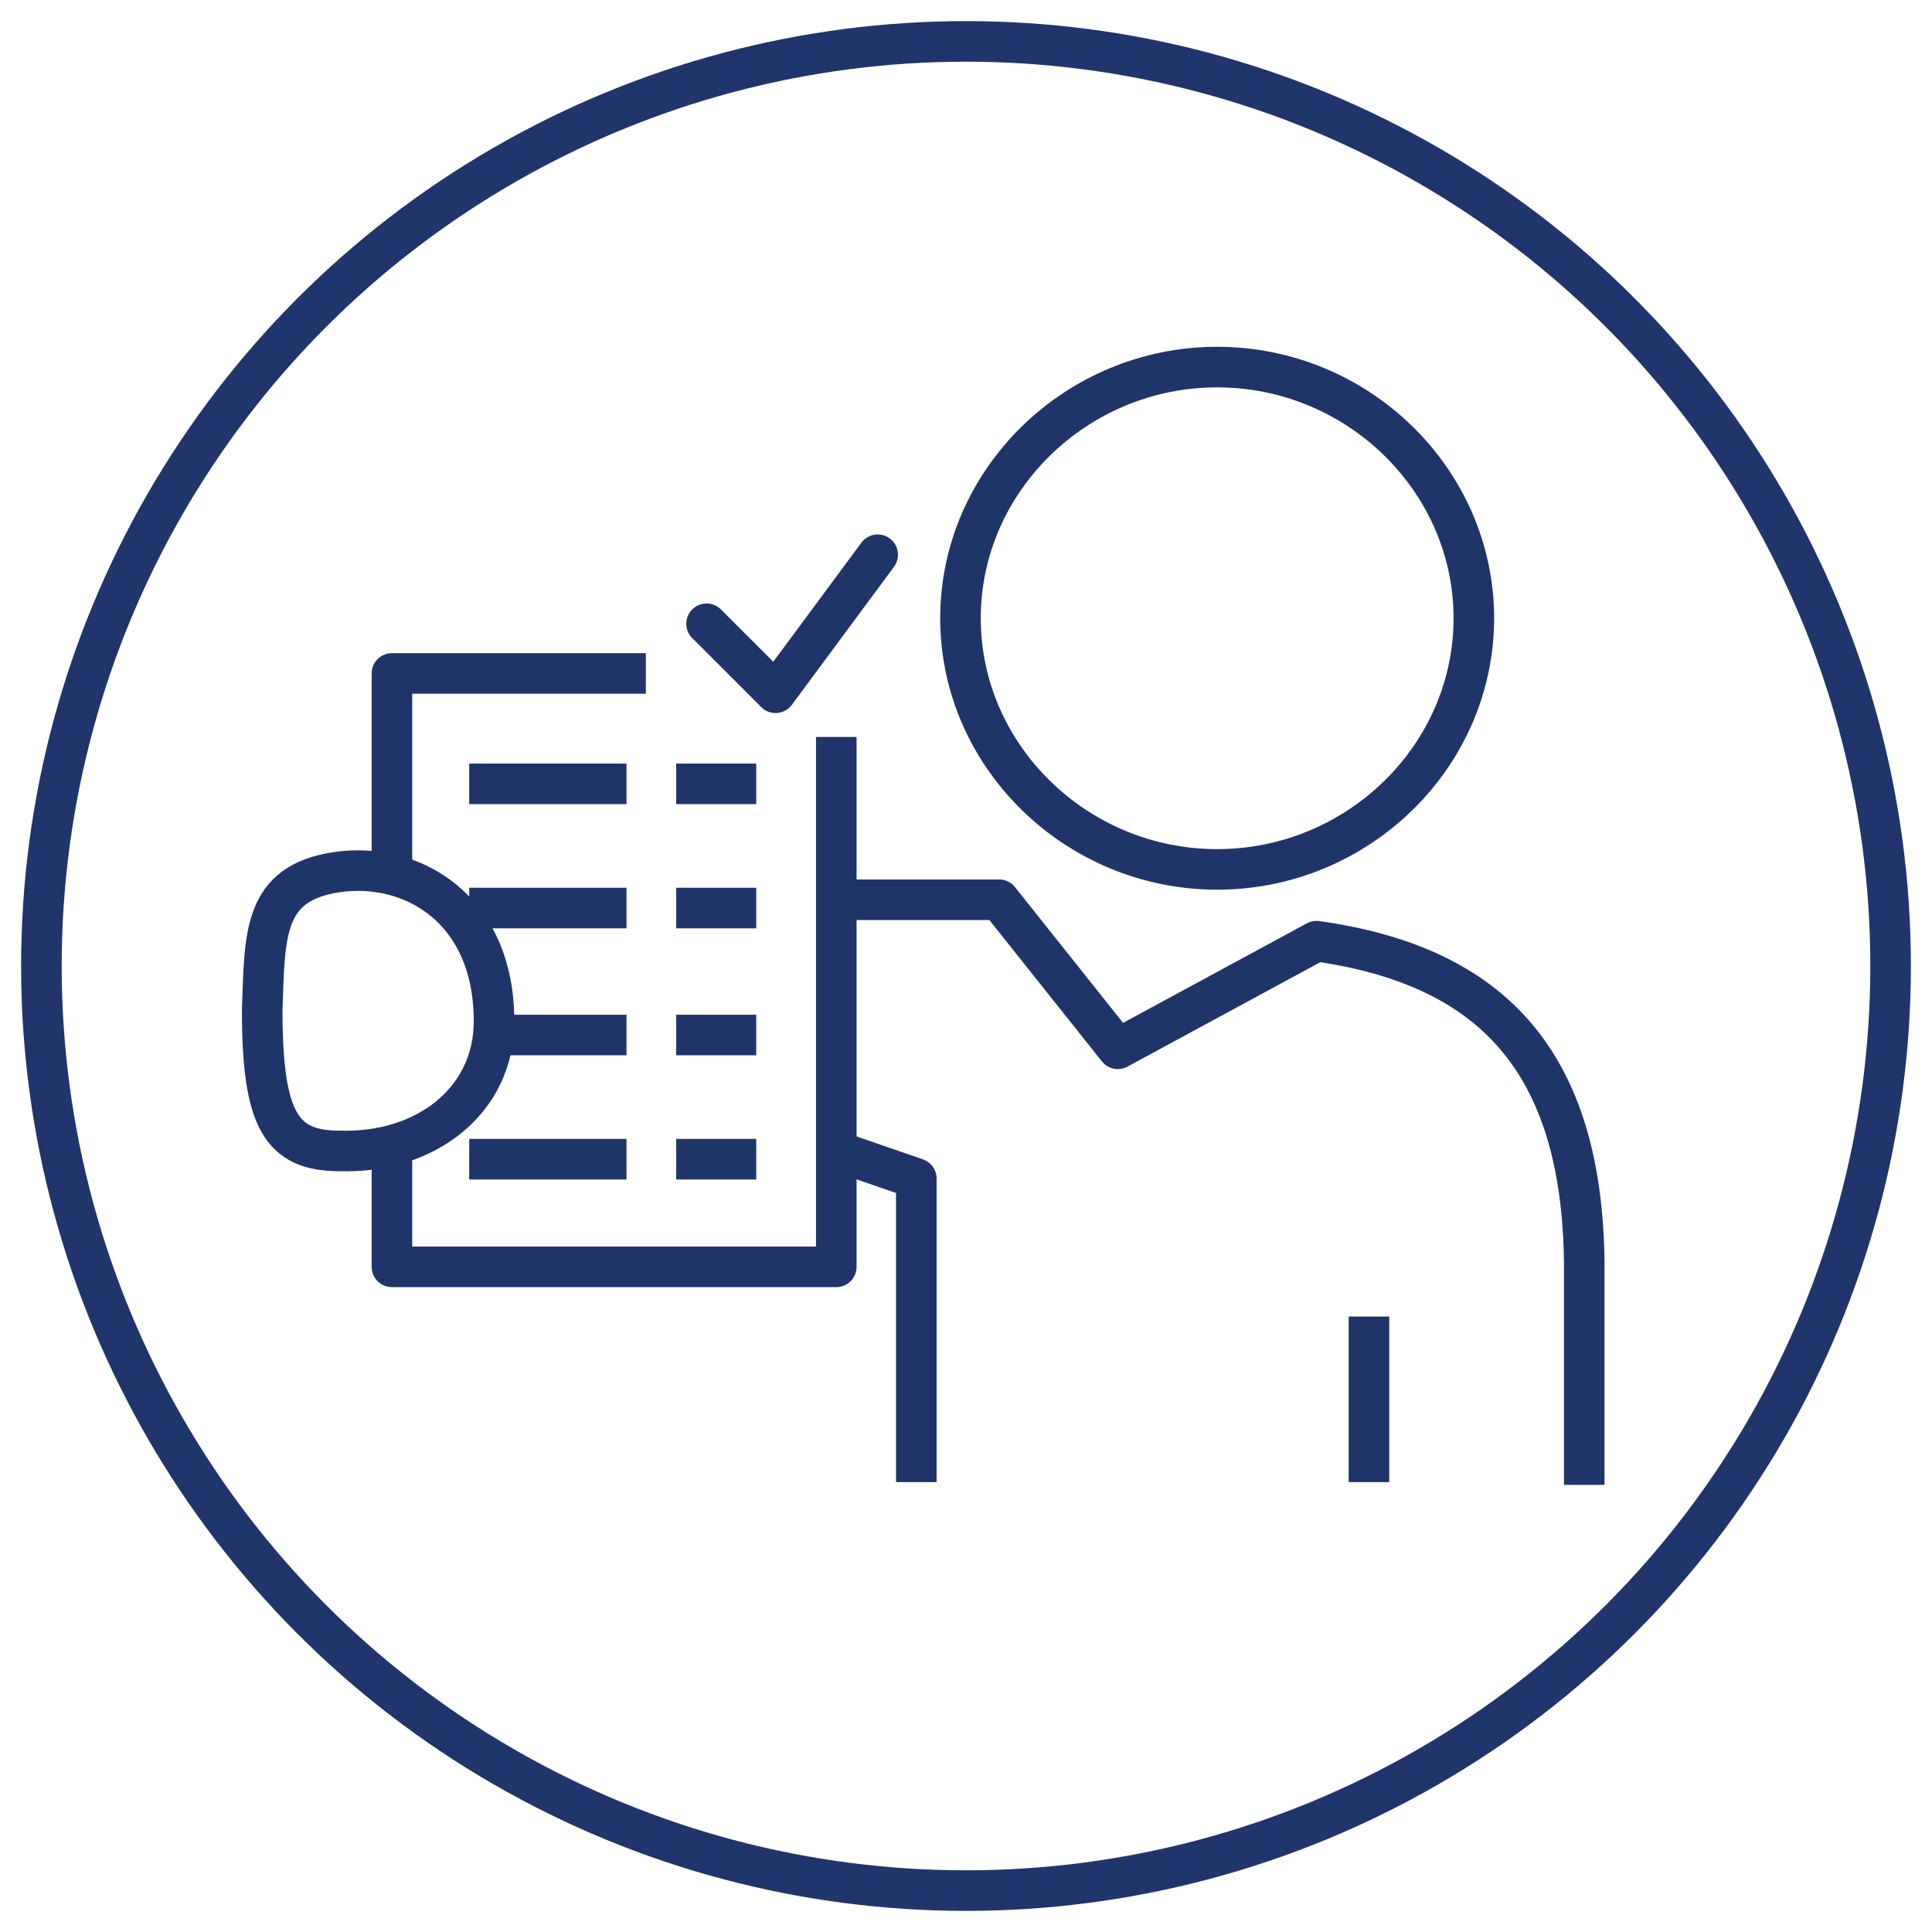 <?xml version="1.0" encoding="utf-8"?>
<!-- Generator: Adobe Illustrator 27.9.0, SVG Export Plug-In . SVG Version: 6.00 Build 0)  -->
<svg version="1.1" id="Laag_1" xmlns="http://www.w3.org/2000/svg" xmlns:xlink="http://www.w3.org/1999/xlink" x="0px" y="0px"
	 viewBox="0 0 70 70" style="enable-background:new 0 0 70 70;" xml:space="preserve">
<style type="text/css">
	.st0{fill:none;stroke:#1F356B;stroke-width:1.47;stroke-linejoin:round;stroke-miterlimit:10;}
	.st1{fill:none;stroke:#1F356A;stroke-width:1.47;stroke-linecap:round;stroke-linejoin:round;stroke-miterlimit:10;}
	.st2{fill:none;stroke:#1F356A;stroke-width:1.47;stroke-linejoin:round;stroke-miterlimit:10;}
</style>
<g>
	<circle class="st0" cx="35" cy="35" r="33.5"/>
	<g>
		<polyline class="st1" points="25.6,22.6 28.1,25.1 31.8,20.1 		"/>
		<path class="st2" d="M30.3,32.6h5.9l4.3,5.4l7.2-3.9c6.4,0.9,9.6,4.4,9.7,11.6v8.1"/>
		<polyline class="st2" points="30.3,41.7 33.2,42.7 33.2,53.7 		"/>
		<path class="st2" d="M44.1,31.5c5.1,0,9.3-4.1,9.3-9.1c0-5-4.2-9.1-9.3-9.1c-5.1,0-9.3,4.1-9.3,9.1C34.8,27.4,39,31.5,44.1,31.5z"
			/>
		<path class="st2" d="M12.3,41.7c3.1,0.1,5.6-1.8,5.6-4.7c0-4.1-3-5.8-5.7-5.4c-2.7,0.4-2.6,2.3-2.7,5
			C9.5,40.6,10.2,41.7,12.3,41.7z"/>
		<line class="st2" x1="49.6" y1="53.7" x2="49.6" y2="47.7"/>
		<polyline class="st2" points="23.4,24.4 14.2,24.4 14.2,31.6 		"/>
		<polyline class="st2" points="14.2,41.5 14.2,45.9 30.3,45.9 30.3,26.7 		"/>
		<line class="st2" x1="17" y1="28.4" x2="22.7" y2="28.4"/>
		<line class="st2" x1="24.5" y1="28.4" x2="27.4" y2="28.4"/>
		<line class="st2" x1="17" y1="32.9" x2="22.7" y2="32.9"/>
		<line class="st2" x1="24.5" y1="32.9" x2="27.4" y2="32.9"/>
		<line class="st2" x1="17.9" y1="37.5" x2="22.7" y2="37.5"/>
		<line class="st2" x1="24.5" y1="37.5" x2="27.4" y2="37.5"/>
		<line class="st2" x1="17" y1="42" x2="22.7" y2="42"/>
		<line class="st2" x1="24.5" y1="42" x2="27.4" y2="42"/>
	</g>
</g>
</svg>
